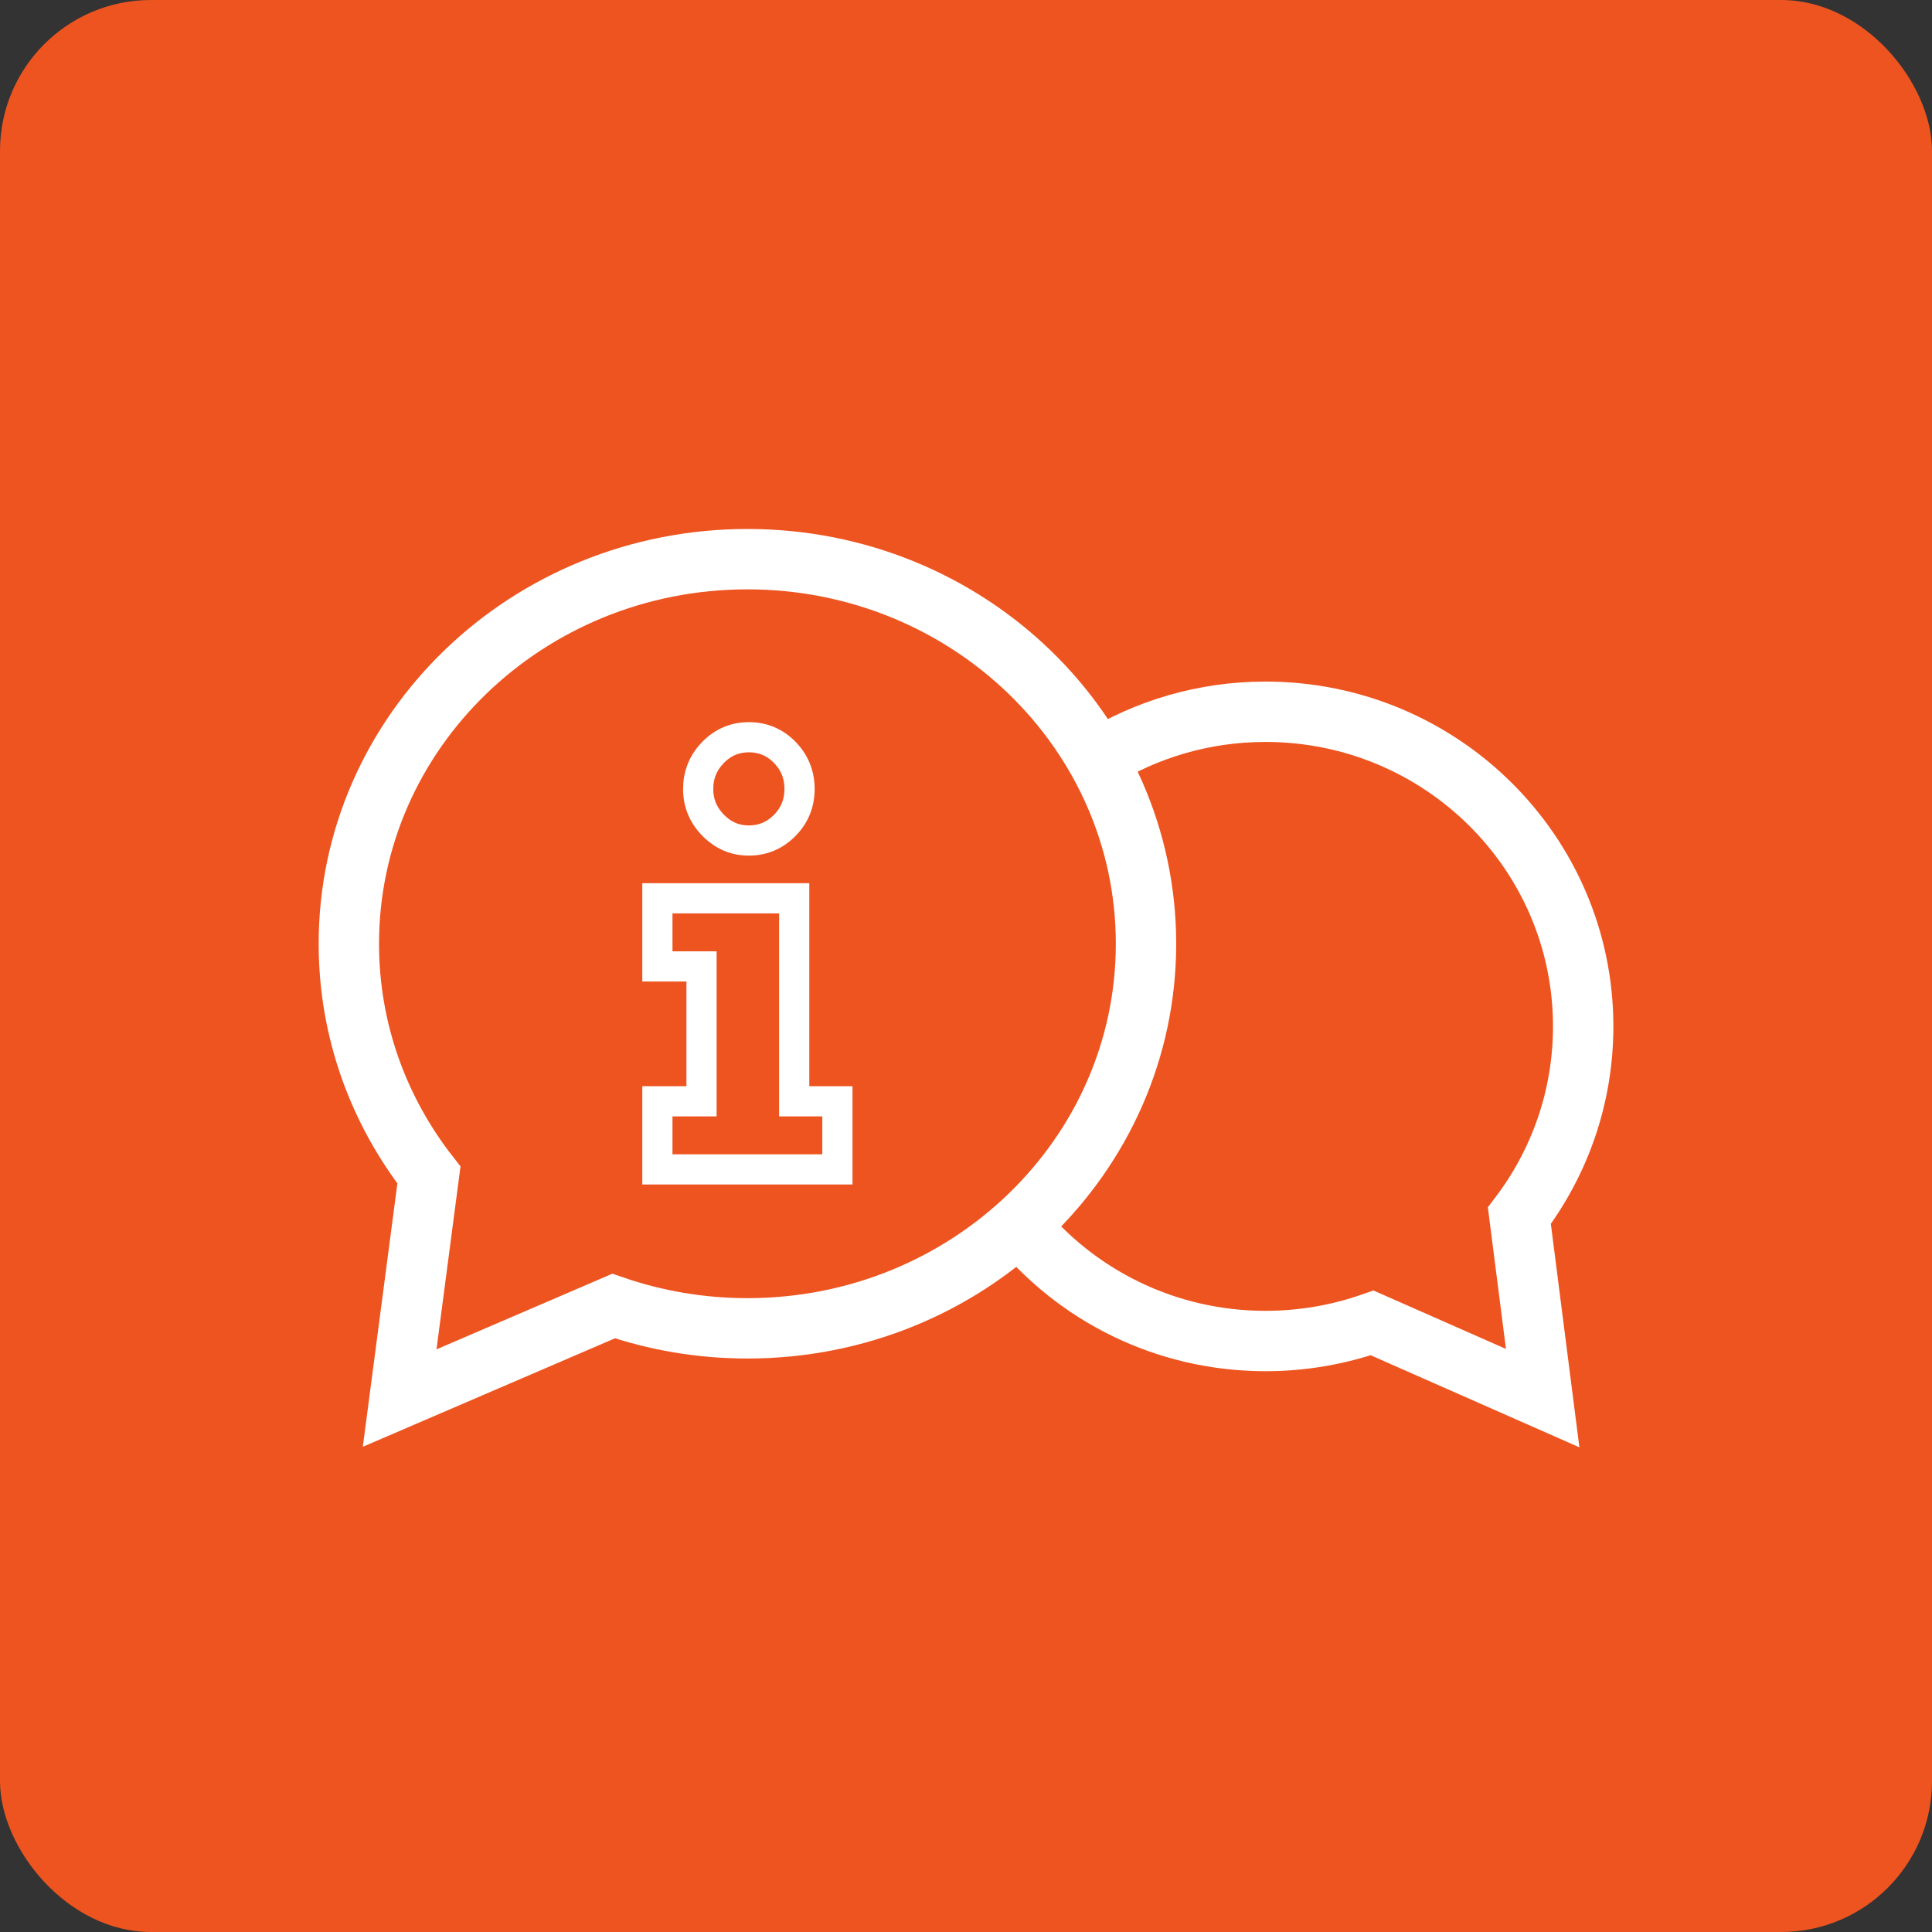 <?xml version="1.0" encoding="UTF-8"?> <svg xmlns="http://www.w3.org/2000/svg" width="64" height="64" viewBox="0 0 64 64" fill="none"><rect x="0" y="0" width="64" height="64" fill="#333333" stroke="none"/><rect width="64" height="64" rx="5" fill="#EE5420"></rect><path d="M24.759 18.523C17.468 18.523 11.556 24.228 11.556 31.263C11.556 34.14 12.544 36.792 14.209 38.924L13.239 46.313L20.326 43.264C21.711 43.741 23.204 44.003 24.759 44.003C32.053 44.003 37.963 38.298 37.963 31.263C37.963 24.228 32.053 18.523 24.759 18.523Z" stroke="white" stroke-width="2" stroke-miterlimit="10"></path><path d="M21.777 32.014V29.758H26.309V36.482H27.74V38.738H21.777V36.482H23.239V32.014H21.777ZM23.128 26.137C23.128 25.667 23.291 25.264 23.62 24.927C23.947 24.59 24.343 24.422 24.807 24.422C25.27 24.422 25.674 24.59 26 24.927C26.325 25.264 26.486 25.667 26.486 26.137C26.486 26.607 26.323 27.011 25.994 27.343C25.667 27.676 25.27 27.843 24.807 27.843C24.343 27.843 23.955 27.674 23.624 27.337C23.293 27.001 23.128 26.601 23.128 26.137Z" stroke="white" stroke-miterlimit="10"></path><path d="M36.356 25.16C37.969 24.157 39.879 23.578 41.921 23.578C47.731 23.578 52.445 28.246 52.445 34.001C52.445 36.352 51.657 38.525 50.331 40.272L51.103 46.315L45.454 43.823C44.348 44.21 43.157 44.423 41.921 44.423C38.595 44.423 35.63 42.893 33.704 40.509" stroke="white" stroke-width="2" stroke-miterlimit="10"></path></svg> 